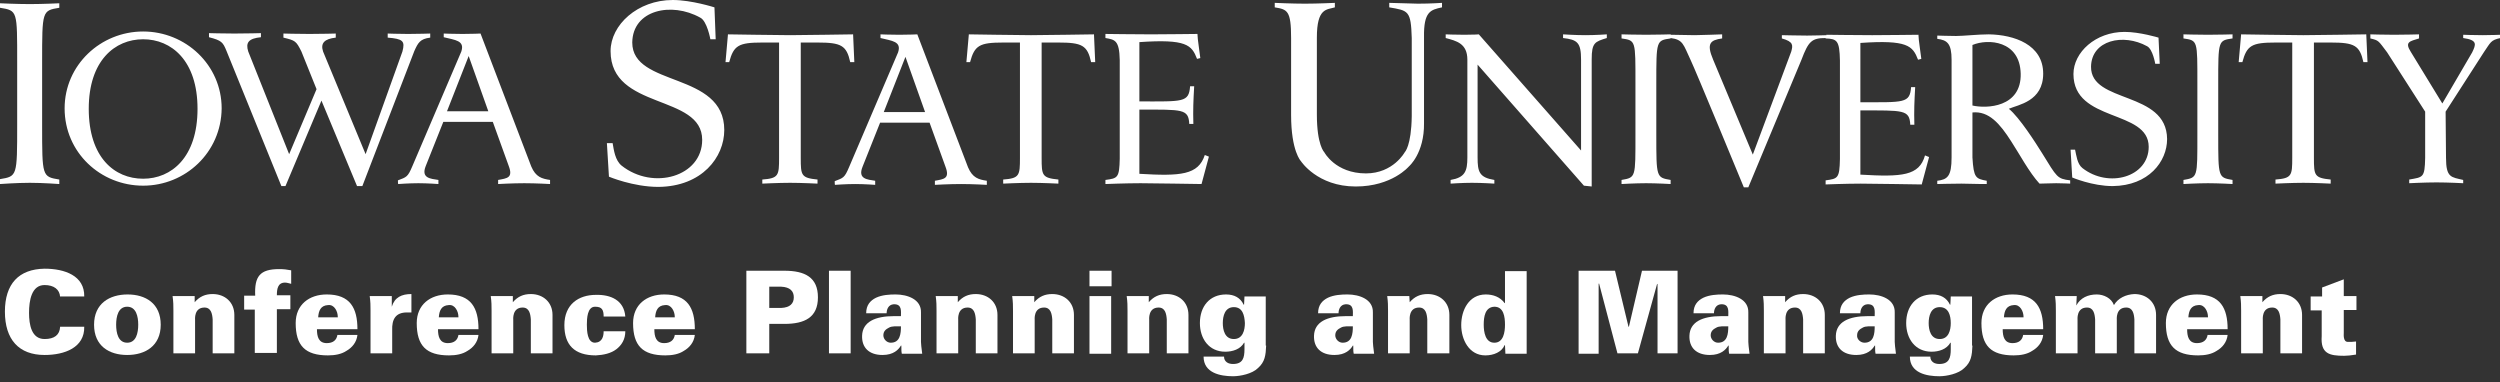 <?xml version="1.0" encoding="utf-8"?>
<!-- Generator: Adobe Illustrator 22.0.1, SVG Export Plug-In . SVG Version: 6.00 Build 0)  -->
<svg version="1.1" id="Layer_1" xmlns="http://www.w3.org/2000/svg" xmlns:xlink="http://www.w3.org/1999/xlink" x="0px" y="0px"
	 viewBox="0 0 611.3 93.4" style="enable-background:new 0 0 611.3 93.4;" xml:space="preserve">
<rect x="0" y="0" width="611.3" height="93.4" fill="#333333" stroke="none"/>
<style type="text/css">
	.st0{fill:#FFFFFF;}
</style>
<g>
	<path class="st0" d="M14.7,72.6c-0.1-1.8-1.5-2.9-3.8-2.9c-3.2,0-3.8,3.8-3.8,6.8c0,2.9,0.6,6.4,3.8,6.4c2.4,0,3.7-1,3.8-3h5.9
		c0.1,5.1-4.8,6.9-9.7,6.9c-6.3,0-9.7-3.8-9.7-10.6c0-6.8,3.4-10.4,9.7-10.5c4.9,0,9.8,1.7,9.7,6.8H14.7z"/>
	<path class="st0" d="M39.3,79.4c0,5.2-3.8,7.4-8.2,7.4S23,84.6,23,79.4c0-5.2,3.8-7.4,8.2-7.4S39.3,74.2,39.3,79.4z M31.1,83.8
		c2.2,0,2.7-2.4,2.7-4.4c0-2-0.5-4.4-2.7-4.4c-2.2,0-2.7,2.4-2.7,4.4C28.4,81.4,28.9,83.8,31.1,83.8z"/>
	<path class="st0" d="M47.6,73.9c1.2-1.4,2.6-2,4.4-2c3,0,5.3,2,5.3,5.1v9.4H52v-8.3c-0.1-1.4-0.4-2.9-2-2.9c-2.6,0-2.3,2.9-2.3,3.1
		v8.1h-5.3V76c0-1.3,0-2.1-0.2-3.6h5.4L47.6,73.9z"/>
	<path class="st0" d="M62.3,86.4V75.7h-2.6v-3.4h2.7c-0.2-4.7,1.1-6.5,5.9-6.5c1,0,1.9,0.1,2.9,0.3v3.3c-0.5-0.1-1-0.3-1.5-0.3
		c-1.8,0-2,1.6-2,3.1h3.3v3.4h-3.3v10.7H62.3z"/>
	<path class="st0" d="M77.5,80.5c0,1.8,0.4,3.4,2.4,3.4c1.5,0,2.4-0.7,2.6-2h4.9c-0.2,1.8-1.3,3.1-2.7,3.9c-1.2,0.8-2.8,1.1-4.5,1.1
		c-5.6,0-7.9-2.4-7.9-7.9c0-4.5,3.3-7,7.6-7c5.7,0,7.5,3.3,7.5,8.5H77.5z M82.6,77.6c0-0.8-0.2-1.5-0.6-2.1s-1-1-1.8-0.9
		c-1.8,0.1-2.3,1.4-2.4,3H82.6z"/>
	<path class="st0" d="M95.8,75L95.8,75c0.7-2.3,2.4-3.1,4.8-3.1v4.5c-0.4,0-0.8,0-1.1,0c-2.8,0-3.7,1.7-3.6,4.4v5.6h-5.3V76
		c0-1.3,0-2.1-0.2-3.6h5.4L95.8,75z"/>
	<path class="st0" d="M107.1,80.5c0,1.8,0.4,3.4,2.4,3.4c1.5,0,2.4-0.7,2.6-2h4.9c-0.2,1.8-1.3,3.1-2.7,3.9
		c-1.2,0.8-2.8,1.1-4.5,1.1c-5.6,0-7.9-2.4-7.9-7.9c0-4.5,3.3-7,7.6-7c5.7,0,7.5,3.3,7.5,8.5H107.1z M112.1,77.6
		c0-0.8-0.2-1.5-0.6-2.1s-1-1-1.8-0.9c-1.8,0.1-2.3,1.4-2.4,3H112.1z"/>
	<path class="st0" d="M125.4,73.9c1.2-1.4,2.6-2,4.4-2c3,0,5.3,2,5.3,5.1v9.4h-5.3v-8.3c-0.1-1.4-0.4-2.9-2-2.9
		c-2.6,0-2.3,2.9-2.3,3.1v8.1h-5.3V76c0-1.3,0-2.1-0.2-3.6h5.4L125.4,73.9z"/>
	<path class="st0" d="M147.6,77.3c0-0.7-0.1-1.3-0.4-1.7c-0.3-0.4-0.8-0.6-1.7-0.6c-1.9,0-2,2.9-2,4.4s0.1,4.4,2,4.4
		c1.8-0.1,2.1-1.6,2.1-2.8h5.3c0,2-0.9,3.4-2.2,4.4c-1.3,1-3.1,1.4-5,1.5c-5.3,0-7.7-2.6-7.7-7.4c0-5.1,3.5-7.4,7.7-7.4
		c3.6-0.1,6.9,1.3,7.2,5.3H147.6z"/>
	<path class="st0" d="M160,80.5c0,1.8,0.4,3.4,2.4,3.4c1.5,0,2.4-0.7,2.6-2h4.9c-0.2,1.8-1.3,3.1-2.7,3.9c-1.2,0.8-2.8,1.1-4.5,1.1
		c-5.6,0-7.9-2.4-7.9-7.9c0-4.5,3.3-7,7.6-7c5.7,0,7.5,3.3,7.5,8.5H160z M165,77.6c0-0.8-0.2-1.5-0.6-2.1s-1-1-1.8-0.9
		c-1.8,0.1-2.3,1.4-2.4,3H165z"/>
	<path class="st0" d="M182.5,86.4V66.2h9.3c5,0,8.2,1.6,8.2,6.5c0,4.9-3.2,6.5-8.2,6.5h-3.7v7.2H182.5z M191,75.3
		c2.2-0.1,3.1-1.1,3.1-2.6c0-1.5-0.9-2.5-3.1-2.6h-2.9v5.2H191z"/>
	<path class="st0" d="M202.7,86.4V66.2h5.3v20.2H202.7z"/>
	<path class="st0" d="M220.5,86.4c-0.1-0.4-0.1-0.9-0.1-1.9h-0.1c-0.6,1-1.8,2.3-4.5,2.3c-3.3,0-5.1-1.8-5-4.7
		c0.1-3.4,3.2-4.8,7.8-4.8h1.7c0-1.2,0.3-3-1.8-2.9c-1.3,0.1-1.7,1.3-1.7,2.2h-5c0-2,1-3.1,2.4-3.8c1.5-0.7,3.3-0.8,4.8-0.8
		c2.9,0,6.3,1.2,6.2,4.4v7.2c0,0.6,0.1,1.2,0.3,2.9H220.5z M217.8,83.8c2.3,0,2.5-2.2,2.5-4c-1.1,0-2.2-0.1-2.9,0.3
		c-0.8,0.4-1.4,0.9-1.4,1.9C216,82.9,216.8,83.8,217.8,83.8z"/>
	<path class="st0" d="M234.2,73.9c1.2-1.4,2.6-2,4.4-2c3,0,5.3,2,5.3,5.1v9.4h-5.3v-8.3c-0.1-1.4-0.4-2.9-2-2.9
		c-2.6,0-2.3,2.9-2.3,3.1v8.1h-5.3V76c0-1.3,0-2.1-0.2-3.6h5.4L234.2,73.9z"/>
	<path class="st0" d="M252.9,73.9c1.2-1.4,2.6-2,4.4-2c3,0,5.3,2,5.3,5.1v9.4h-5.3v-8.3c-0.1-1.4-0.4-2.9-2-2.9
		c-2.6,0-2.3,2.9-2.3,3.1v8.1h-5.3V76c0-1.3,0-2.1-0.2-3.6h5.4L252.9,73.9z"/>
	<path class="st0" d="M266.4,70v-3.8h5.4V70H266.4z M266.4,86.4V72.4h5.3v14.1H266.4z"/>
	<path class="st0" d="M280.9,73.9c1.2-1.4,2.6-2,4.4-2c3,0,5.3,2,5.3,5.1v9.4h-5.3v-8.3c-0.1-1.4-0.4-2.9-2-2.9
		c-2.6,0-2.3,2.9-2.3,3.1v8.1h-5.3V76c0-1.3,0-2.1-0.2-3.6h5.4L280.9,73.9z"/>
	<path class="st0" d="M309.6,84.5c-0.1,2.4-0.3,4-2,5.5c-1.4,1.4-4.3,2-6.1,2c-3.1,0-7.2-0.8-7.2-4.8h5c0,0.7,0.3,1.1,0.7,1.4
		c0.4,0.3,1,0.4,1.5,0.4c2.4,0,2.8-1.5,2.8-3.6v-1.6h-0.1c-0.9,1.6-2.8,2.2-4.6,2.2c-4,0-6.2-3.2-6.2-7c0-4.1,2.4-7,6.4-7
		c2,0,3.5,0.8,4.3,2.5h0.1l0.1-2h5.2V84.5z M301.7,75.1c-2.2,0-2.7,2.2-2.7,3.9c0,1.7,0.5,3.9,2.7,3.9c2.2,0,2.7-2.2,2.7-3.9
		C304.3,77.2,303.9,75.1,301.7,75.1z"/>
	<path class="st0" d="M331,86.4c-0.1-0.4-0.1-0.9-0.1-1.9h-0.1c-0.6,1-1.8,2.3-4.5,2.3c-3.3,0-5.1-1.8-5-4.7
		c0.1-3.4,3.2-4.8,7.8-4.8h1.7c0-1.2,0.3-3-1.8-2.9c-1.3,0.1-1.7,1.3-1.7,2.2h-5c0-2,1-3.1,2.4-3.8c1.5-0.7,3.3-0.8,4.8-0.8
		c2.9,0,6.3,1.2,6.2,4.4v7.2c0,0.6,0.1,1.2,0.3,2.9H331z M328.3,83.8c2.3,0,2.5-2.2,2.5-4c-1.1,0-2.2-0.1-2.9,0.3
		c-0.8,0.4-1.4,0.9-1.4,1.9C326.5,82.9,327.3,83.8,328.3,83.8z"/>
	<path class="st0" d="M344.7,73.9c1.2-1.4,2.6-2,4.4-2c3,0,5.3,2,5.3,5.1v9.4H349v-8.3c-0.1-1.4-0.4-2.9-2-2.9
		c-2.6,0-2.3,2.9-2.3,3.1v8.1h-5.3V76c0-1.3,0-2.1-0.2-3.6h5.4L344.7,73.9z"/>
	<path class="st0" d="M368,84.4h-0.1c-0.7,1.7-2.7,2.5-4.7,2.5c-4,0-5.9-3.9-5.9-7.4c0-3.7,1.9-7.5,6-7.5c1.8,0,3.5,0.6,4.6,2.1h0.1
		v-7.8h5.3v20.2h-5.2L368,84.4z M362.8,79.4c0,1.8,0.4,4.4,2.6,4.4c2.2,0,2.6-2.5,2.6-4.4c0-1.9-0.3-4.4-2.6-4.4
		C363.1,75.1,362.8,77.5,362.8,79.4z"/>
	<path class="st0" d="M386,86.4V66.2h8.9l3.3,13.7h0.1l3.2-13.7h8.7v20.2h-4.9V69.5l-0.1-0.1l-4.7,17h-5L391,69.3l-0.1,0.1v17.1H386
		z"/>
	<path class="st0" d="M422.8,86.4c-0.1-0.4-0.1-0.9-0.1-1.9h-0.1c-0.6,1-1.8,2.3-4.5,2.3c-3.3,0-5.1-1.8-5-4.7
		c0.1-3.4,3.2-4.8,7.8-4.8h1.7c0-1.2,0.3-3-1.8-2.9c-1.3,0.1-1.7,1.3-1.7,2.2h-5c0-2,1-3.1,2.4-3.8c1.5-0.7,3.3-0.8,4.8-0.8
		c2.9,0,6.3,1.2,6.2,4.4v7.2c0,0.6,0.1,1.2,0.3,2.9H422.8z M420.1,83.8c2.3,0,2.5-2.2,2.5-4c-1.1,0-2.2-0.1-2.9,0.3
		c-0.8,0.4-1.4,0.9-1.4,1.9C418.3,82.9,419.1,83.8,420.1,83.8z"/>
	<path class="st0" d="M436.5,73.9c1.2-1.4,2.6-2,4.4-2c3,0,5.3,2,5.3,5.1v9.4h-5.3v-8.3c-0.1-1.4-0.4-2.9-2-2.9
		c-2.6,0-2.3,2.9-2.3,3.1v8.1h-5.3V76c0-1.3,0-2.1-0.2-3.6h5.4L436.5,73.9z"/>
	<path class="st0" d="M458.6,86.4c-0.1-0.4-0.1-0.9-0.1-1.9h-0.1c-0.6,1-1.8,2.3-4.5,2.3c-3.3,0-5.1-1.8-5-4.7
		c0.1-3.4,3.2-4.8,7.8-4.8h1.7c0-1.2,0.3-3-1.8-2.9c-1.3,0.1-1.7,1.3-1.7,2.2h-5c0-2,1-3.1,2.4-3.8c1.5-0.7,3.3-0.8,4.8-0.8
		c2.9,0,6.3,1.2,6.2,4.4v7.2c0,0.6,0.1,1.2,0.3,2.9H458.6z M455.9,83.8c2.3,0,2.5-2.2,2.5-4c-1.1,0-2.2-0.1-2.9,0.3
		c-0.8,0.4-1.4,0.9-1.4,1.9C454,82.9,454.9,83.8,455.9,83.8z"/>
	<path class="st0" d="M482.3,84.5c-0.1,2.4-0.3,4-2,5.5c-1.4,1.4-4.3,2-6.1,2c-3.1,0-7.2-0.8-7.2-4.8h5c0,0.7,0.3,1.1,0.7,1.4
		c0.4,0.3,1,0.4,1.5,0.4c2.4,0,2.8-1.5,2.8-3.6v-1.6h-0.1c-0.9,1.6-2.8,2.2-4.6,2.2c-4,0-6.2-3.2-6.2-7c0-4.1,2.4-7,6.4-7
		c2,0,3.5,0.8,4.3,2.5h0.1l0.1-2h5.2V84.5z M474.3,75.1c-2.2,0-2.7,2.2-2.7,3.9c0,1.7,0.5,3.9,2.7,3.9c2.2,0,2.7-2.2,2.7-3.9
		C477,77.2,476.5,75.1,474.3,75.1z"/>
	<path class="st0" d="M489.7,80.5c0,1.8,0.4,3.4,2.4,3.4c1.5,0,2.4-0.7,2.6-2h4.9c-0.2,1.8-1.3,3.1-2.7,3.9
		c-1.2,0.8-2.8,1.1-4.5,1.1c-5.6,0-7.9-2.4-7.9-7.9c0-4.5,3.3-7,7.6-7c5.7,0,7.5,3.3,7.5,8.5H489.7z M494.8,77.6
		c0-0.8-0.2-1.5-0.6-2.1s-1-1-1.8-0.9c-1.8,0.1-2.3,1.4-2.4,3H494.8z"/>
	<path class="st0" d="M507.7,74.7L507.7,74.7c1-1.9,2.9-2.7,5-2.7c1.7,0,3.6,0.9,4.2,2.6c1-1.7,2.9-2.6,5-2.7c3,0,5.3,2,5.3,5.1v9.4
		h-5.3v-8.3c-0.1-1.4-0.4-2.9-2-2.9c-2.6,0-2.3,2.9-2.3,3.1v8.1h-5.3v-8.3c-0.1-1.4-0.4-2.9-2-2.9c-2.6,0-2.3,2.9-2.3,3.1v8.1h-5.3
		V76c0-1.3,0-2.1-0.2-3.6h5.3L507.7,74.7z"/>
	<path class="st0" d="M534.8,80.5c0,1.8,0.4,3.4,2.4,3.4c1.5,0,2.4-0.7,2.6-2h4.9c-0.2,1.8-1.3,3.1-2.7,3.9
		c-1.2,0.8-2.8,1.1-4.5,1.1c-5.6,0-7.9-2.4-7.9-7.9c0-4.5,3.3-7,7.6-7c5.7,0,7.5,3.3,7.5,8.5H534.8z M539.9,77.6
		c0-0.8-0.2-1.5-0.6-2.1s-1-1-1.8-0.9c-1.8,0.1-2.3,1.4-2.4,3H539.9z"/>
	<path class="st0" d="M553.2,73.9c1.2-1.4,2.6-2,4.4-2c3,0,5.3,2,5.3,5.1v9.4h-5.3v-8.3c-0.1-1.4-0.4-2.9-2-2.9
		c-2.6,0-2.3,2.9-2.3,3.1v8.1h-5.3V76c0-1.3,0-2.1-0.2-3.6h5.4L553.2,73.9z"/>
	<path class="st0" d="M567.8,72.4v-2.1l5.3-2v4.1h3.1v3.4h-3.1v5.6c0,0.4-0.2,2.2,1,2.2c0.7,0,1.4,0,2-0.1v3.2
		c-1.2,0.2-2.1,0.3-2.9,0.3c-3.6,0-5.8-0.5-5.5-4.8v-6.3H565v-3.4H567.8z"/>
</g>
<path class="st0" d="M0,0.8c0,0,0,0,0,1.1c4.3,0.7,4.2,0.7,4.2,13.3v15.3c0,12.6,0,12.6-4.2,13.3C0,45,0,45,0,45s4.1-0.3,7.3-0.3
	c3.2,0,7.2,0.3,7.2,0.3s0,0,0-1.1c-4.2-0.7-4.2-0.7-4.2-13.3V15.2c0-12.6,0-12.6,4.2-13.3c0-1.1,0-1.1,0-1.1S10.4,1,7.3,1
	C4.1,1,0,0.8,0,0.8z M154.6,10.4c0.1-8,9.6-10,16.6-6.1c1.7,0.8,2.5,5.3,2.5,5.3h1.3l-0.3-7.8c0,0-5.6-1.8-10.2-1.8
	c-8.6,0-15.2,6.1-15.2,12.5c0,14.5,22.4,10.4,22.4,21.7c0,9-12,12.4-19.7,6.3c-1.6-1.3-1.9-3.8-2.2-5.5c-1.4,0-1.4,0-1.4,0l0.5,8.2
	c0,0,5.9,2.5,12.1,2.5c10.7-0.1,16.1-7.3,16.1-13.9C177.1,17.4,154.6,21.4,154.6,10.4z M199.9,10.4c5.8,0,7.1,0.7,8,4.8h1l-0.3-6.8
	c0,0-12.7,0.2-15.4,0.2c-2.8,0-15.2-0.2-15.2-0.2l-0.6,6.8h0.9c1.1-4.1,2.3-4.8,8.1-4.8h4.1v28.2c0,4.3-0.1,5-4.1,5.3v1
	c0,0,4-0.2,6.8-0.2c2.8,0,6.7,0.2,6.7,0.2v-1c-4-0.4-4.1-1-4.1-5.3V10.4C195.8,10.4,195.9,10.4,199.9,10.4z M278.6,42.5V26.8
	c10.6,0,12-0.2,12.2,3.5h1c-0.1-3.5,0-5.6,0.2-9.2h-1c-0.3,4-1.7,3.7-12.4,3.7c0,0.1,0-14.5,0-14.5c11.5-0.8,12.8,0.7,14.1,4.1
	l0.8-0.2c-0.1-1.1-0.7-4.7-0.7-5.9c-1,0-7.6,0.1-11.3,0.1c-3.6,0-11.2-0.1-11.2-0.1v1c2.3,0.4,3.4,0.5,3.5,5.4v24.1
	c-0.1,4.7-0.5,4.8-3.5,5.2v1c0,0,5-0.2,8.6-0.2c2.2,0,14.9,0.2,14.9,0.2s1.3-4.9,1.8-6.7l-1-0.4C293,42.8,288.7,43.1,278.6,42.5z
	 M339.7,0.7v1.1c4.7,0.8,5.3,0.8,5.5,7.5c0,0,0,19.3,0,19.1c-0.1,7.3-1.7,8.8-1.7,8.8s-2.8,5.2-9.5,5.2c-7.5,0-10.2-5.2-10.2-5.2
	S322,35.5,322,28V9.2c0-7.3,2.4-6.8,4.4-7.4V0.7c0,0-4.3,0.2-7.3,0.2c-3.1,0-7.4-0.2-7.4-0.2v1.1c3.1,0.5,4,0.8,4,7.5v18.8
	c0,8.9,2.4,11.3,2.4,11.3s4,6.2,13.4,6.2c8.9,0,13-4.9,13-4.9s3.8-3.2,3.7-10.6V9.1c-0.1-6.3,1.6-6.7,4.4-7.3c0,0.1,0-1.1,0-1.1
	s-2.7,0.2-5.9,0.2C342.4,0.8,339.7,0.7,339.7,0.7z M382.2,8.4v0.9c3.5,0.4,4.4,1.1,4.4,5.3v22.2l-25-28.4c0,0-1,0.1-3.5,0.1
	c-2.4,0-4.6-0.1-4.6-0.1v0.9c2.6,0.7,5.3,1.3,5.3,5.3v23.9c0,3.4-0.6,4.9-4.1,5.5v0.9c0,0,2.9-0.2,5.2-0.2c2.5,0,5.5,0.2,5.5,0.2V44
	c-3.7-0.6-4.1-2-4.1-5.5V15.8l26,29.6l1.9,0.2V14.5c0-4.1,0.8-4.3,3.7-5.2V8.4c0,0-2.7,0.2-5.2,0.2C385.2,8.6,382.2,8.4,382.2,8.4z
	 M607.1,8.6c-2.3,0-4.8-0.1-4.8-0.1v0.8c3.6,0.5,3.1,1.6,2.2,3.5l-7.3,12.5l-7.7-12.6c-1.6-2.5-0.2-2.6,2-3.3v-1
	c0,0-3.5,0.1-6.1,0.1c-2.5,0-5.8-0.1-5.8-0.1v1c2.1,0.5,1.9,0.5,4.1,3.4l9.3,14.5L593,38.6c-0.1,4.9-0.5,4.7-3.9,5.3v0.9
	c0,0,3.9-0.2,6.7-0.2c2.8,0,6.5,0.2,6.5,0.2V44c-2.9-0.7-4.2-0.5-4.2-5.4L598,27.3l9.4-14.6c1.6-2.3,1.6-2.9,4-3.4V8.5
	C611.3,8.5,609.2,8.6,607.1,8.6z M105.2,9.2v-1c0,0-3.1,0.1-5.4,0.1c-2.3,0-5-0.1-5-0.1v1c3.7,0.3,4.3,0.8,3.6,3.4l-9,25.1L79,12.6
	c-0.7-2.1,0.4-3.1,3.1-3.4v-1c0,0-3.5,0.1-6.4,0.1c-2.9,0-6.4-0.1-6.4-0.1v1c2.9,0.7,3.1,0.8,4.4,3.4l3.7,9.2l-6.7,15.9l-10-25.1
	c-0.7-2.2,0.1-3.2,3.1-3.5v-1c0,0-3.5,0.1-6.5,0.1c-2.8,0-6.1-0.1-6.2-0.1c0,0,0,0.2,0,1c3.1,0.8,3.4,1.2,4.3,3.4l13.4,33h1
	l8.8-20.9l8.7,20.9h1.3l12.7-33C102.2,10.5,102.7,9.5,105.2,9.2z M252.1,8.6c-2.8,0-15.2-0.2-15.2-0.2l-0.6,6.8h0.9
	c1.1-4.1,2.3-4.8,8.1-4.8h4.1v28.2c0,4.3-0.1,5-4.1,5.3v1c0,0,4-0.2,6.8-0.2c2.8,0,6.7,0.2,6.7,0.2v-1c-4-0.4-4.1-1-4.1-5.3V10.4
	c0,0,0.1,0,4.1,0c5.8,0,7.1,0.7,8,4.8h1l-0.3-6.8C267.5,8.4,254.8,8.6,252.1,8.6z M533.9,8.4c0,0,0,0,0,1c3.5,0.5,3.4,0.5,3.4,10.9
	v12.7c0,10.4,0.1,10.4-3.4,11c0,1,0,1,0,1s3.4-0.2,6-0.2c2.6,0,6,0.2,6,0.2s0,0,0-1c-3.5-0.6-3.5-0.6-3.5-11V20.3
	c0-10.4,0-10.4,3.5-10.9c0-1,0-1,0-1s-3.4,0.1-6,0.1C537.3,8.5,533.9,8.4,533.9,8.4z M454.9,42.7V27c10.6,0,12-0.2,12.2,3.5h1
	c-0.1-3.5,0-5.6,0.2-9.2h-1c-0.3,4-1.7,3.7-12.4,3.7c0,0.1,0-14.5,0-14.5c11.5-0.8,12.8,0.7,14.1,4.1l0.8-0.2
	c-0.1-1.1-0.7-4.7-0.7-5.9c-1,0-7.6,0.1-11.3,0.1c-3.6,0-11.2-0.1-11.2-0.1v0.1c-0.4,0-2.7,0.1-4.7,0.1c-1.7,0-6.2-0.1-6.2-0.1v0.8
	c2.9,0.8,2.7,1.7,2.3,3.2l-9.4,25.2l-9.7-23.2c-1.7-4-0.7-4.8,2.2-5.2V8.4c0,0-5.4,0.2-6.7,0.2c-1.2,0-5.3-0.1-5.9-0.1
	c0-0.1,0-0.1,0-0.1s-3.4,0.1-6,0.1c-2.6,0-6-0.1-6-0.1s0,0,0,1c3.5,0.5,3.4,0.5,3.4,10.9v12.7c0,10.4,0.1,10.4-3.4,11c0,1,0,1,0,1
	s3.4-0.2,6-0.2c2.6,0,6,0.2,6,0.2s0,0,0-1c-3.5-0.6-3.5-0.6-3.5-11V20.3c0-10.4,0-10.4,3.5-10.9V9.3c3.1,0.4,3.1,1.6,4.9,5.4
	c1,2,13,31.1,13,31.1h1.1l13-31.2c1.7-4.5,2.5-5.3,5.9-5.3v0.1c2.8,0.1,3.4,0.5,3.5,5.4v24.1c-0.1,4.7-0.5,4.8-3.5,5.2v1
	c0,0,5-0.2,8.6-0.2c2.2,0,14.9,0.2,14.9,0.2s1.3-4.9,1.8-6.7l-1-0.4C469.3,43,465.1,43.3,454.9,42.7z M563.2,8.6
	c-2.8,0-15.2-0.2-15.2-0.2l-0.6,6.8h0.9c1.1-4.1,2.3-4.8,8.1-4.8h4.1v28.2c0,4.3-0.1,5-4.1,5.3v1c0,0,4-0.2,6.8-0.2
	c2.8,0,6.7,0.2,6.7,0.2v-1c-4-0.4-4.1-1-4.1-5.3V10.4c0,0,0.1,0,4.1,0c5.8,0,7.1,0.7,8,4.8h1l-0.3-6.8C578.6,8.4,566,8.6,563.2,8.6z
	 M511.3,16.3c0.1-6.5,7.9-8.2,13.7-5c1.4,0.7,2,4.3,2,4.3h1.1l-0.3-6.4c0,0-4.6-1.4-8.3-1.4c-7.1,0-12.5,5-12.5,10.3
	c0,11.9,18.4,8.6,18.4,17.8c0,7.4-9.8,10.2-16.2,5.2c-1.3-1-1.5-3.2-1.8-4.5c-1.1,0-1.1,0-1.1,0l0.4,6.8c0,0,4.9,2.1,9.9,2.1
	c8.8-0.1,13.3-6,13.3-11.5C529.8,22.1,511.2,25.4,511.3,16.3z M35,7.7c-10.4,0-19.2,8.2-19.2,18.8c0,10.8,8.8,18.9,19.2,18.9
	c10.3,0,19.1-8.1,19.2-18.9C54.2,15.9,45.4,7.7,35,7.7z M35,43.7c-7,0-13.3-5.2-13.3-17.1c0-11.8,6.4-17,13.3-17
	c6.9,0,13.3,5.2,13.3,17C48.3,38.5,41.9,43.7,35,43.7z M129.9,40.7L117.5,8.2c0,0-2,0.1-4.4,0.1c-2.3,0-4.6-0.1-4.6-0.1v0.9
	c2.8,0.7,5.2,0.8,4.3,3.5l-12,28.1c-1.1,2.6-1.4,2.6-3.5,3.4c0,1.1,0.1,0.9,0.1,0.9s2.6-0.2,4.9-0.2c2.3,0,4.9,0.2,4.9,0.2v-1
	c-1.9-0.3-4.3-0.4-3.1-3.4l4.3-10.8h12.1l3.9,10.8c1.1,2.9-0.4,3-2.6,3.4v1c0,0,3.5-0.2,6.4-0.2c2.9,0,6.3,0.2,6.3,0.2v-1
	C132.5,43.7,131,43.3,129.9,40.7z M109.3,27.2l5.3-13.5l4.8,13.5H109.3z M236.7,40.9L224.3,8.4c0,0-2,0.1-4.4,0.1
	c-2.3,0-4.6-0.1-4.6-0.1v0.9c2.8,0.7,5.2,0.8,4.3,3.5l-12,28.1c-1.1,2.6-1.4,2.6-3.5,3.4c0,1.1,0.1,0.9,0.1,0.9s2.6-0.2,4.9-0.2
	c2.3,0,4.9,0.2,4.9,0.2v-1c-1.9-0.3-4.3-0.4-3.1-3.4l4.3-10.8h12.1l3.9,10.8c1.1,2.9-0.4,3-2.6,3.4v1c0,0,3.5-0.2,6.4-0.2
	s6.3,0.2,6.3,0.2v-1C239.3,43.9,237.8,43.5,236.7,40.9z M216.1,27.4l5.3-13.5l4.8,13.5H216.1z M499.3,37.4
	c-1.5-2.4-5.5-8.7-8.1-10.8c2.3-1,8.4-1.8,8.4-8.6c0-7.1-7.1-9.5-13.3-9.6c-2.6,0-6.2,0.4-8,0.4c-1.4,0-4.6-0.1-4.6-0.1v0.8
	c2.4,0.3,3.5,1.1,3.5,5.1v23.9c0,4.6-1,5.4-3.5,5.7v0.8c0,0,4-0.1,5.9-0.1c3.4,0.1,6.2,0.1,6.2,0.1v-0.8c-2.7-0.5-3.2-0.7-3.5-5.7
	c0,0.1,0-11,0-11c4-0.4,6.7,2.7,9.5,7.1c1.9,2.9,4.4,7.6,6.9,10.3c0.8,0,3-0.1,4.1-0.1c1.2,0,3.4,0.1,3.4,0.1v-0.8
	C503,43.7,503,43.4,499.3,37.4z M482.3,25.8V11c3.8-1.6,11.6-1.1,11.8,7C494.3,26.3,485.7,26.6,482.3,25.8z"/>
</svg>

